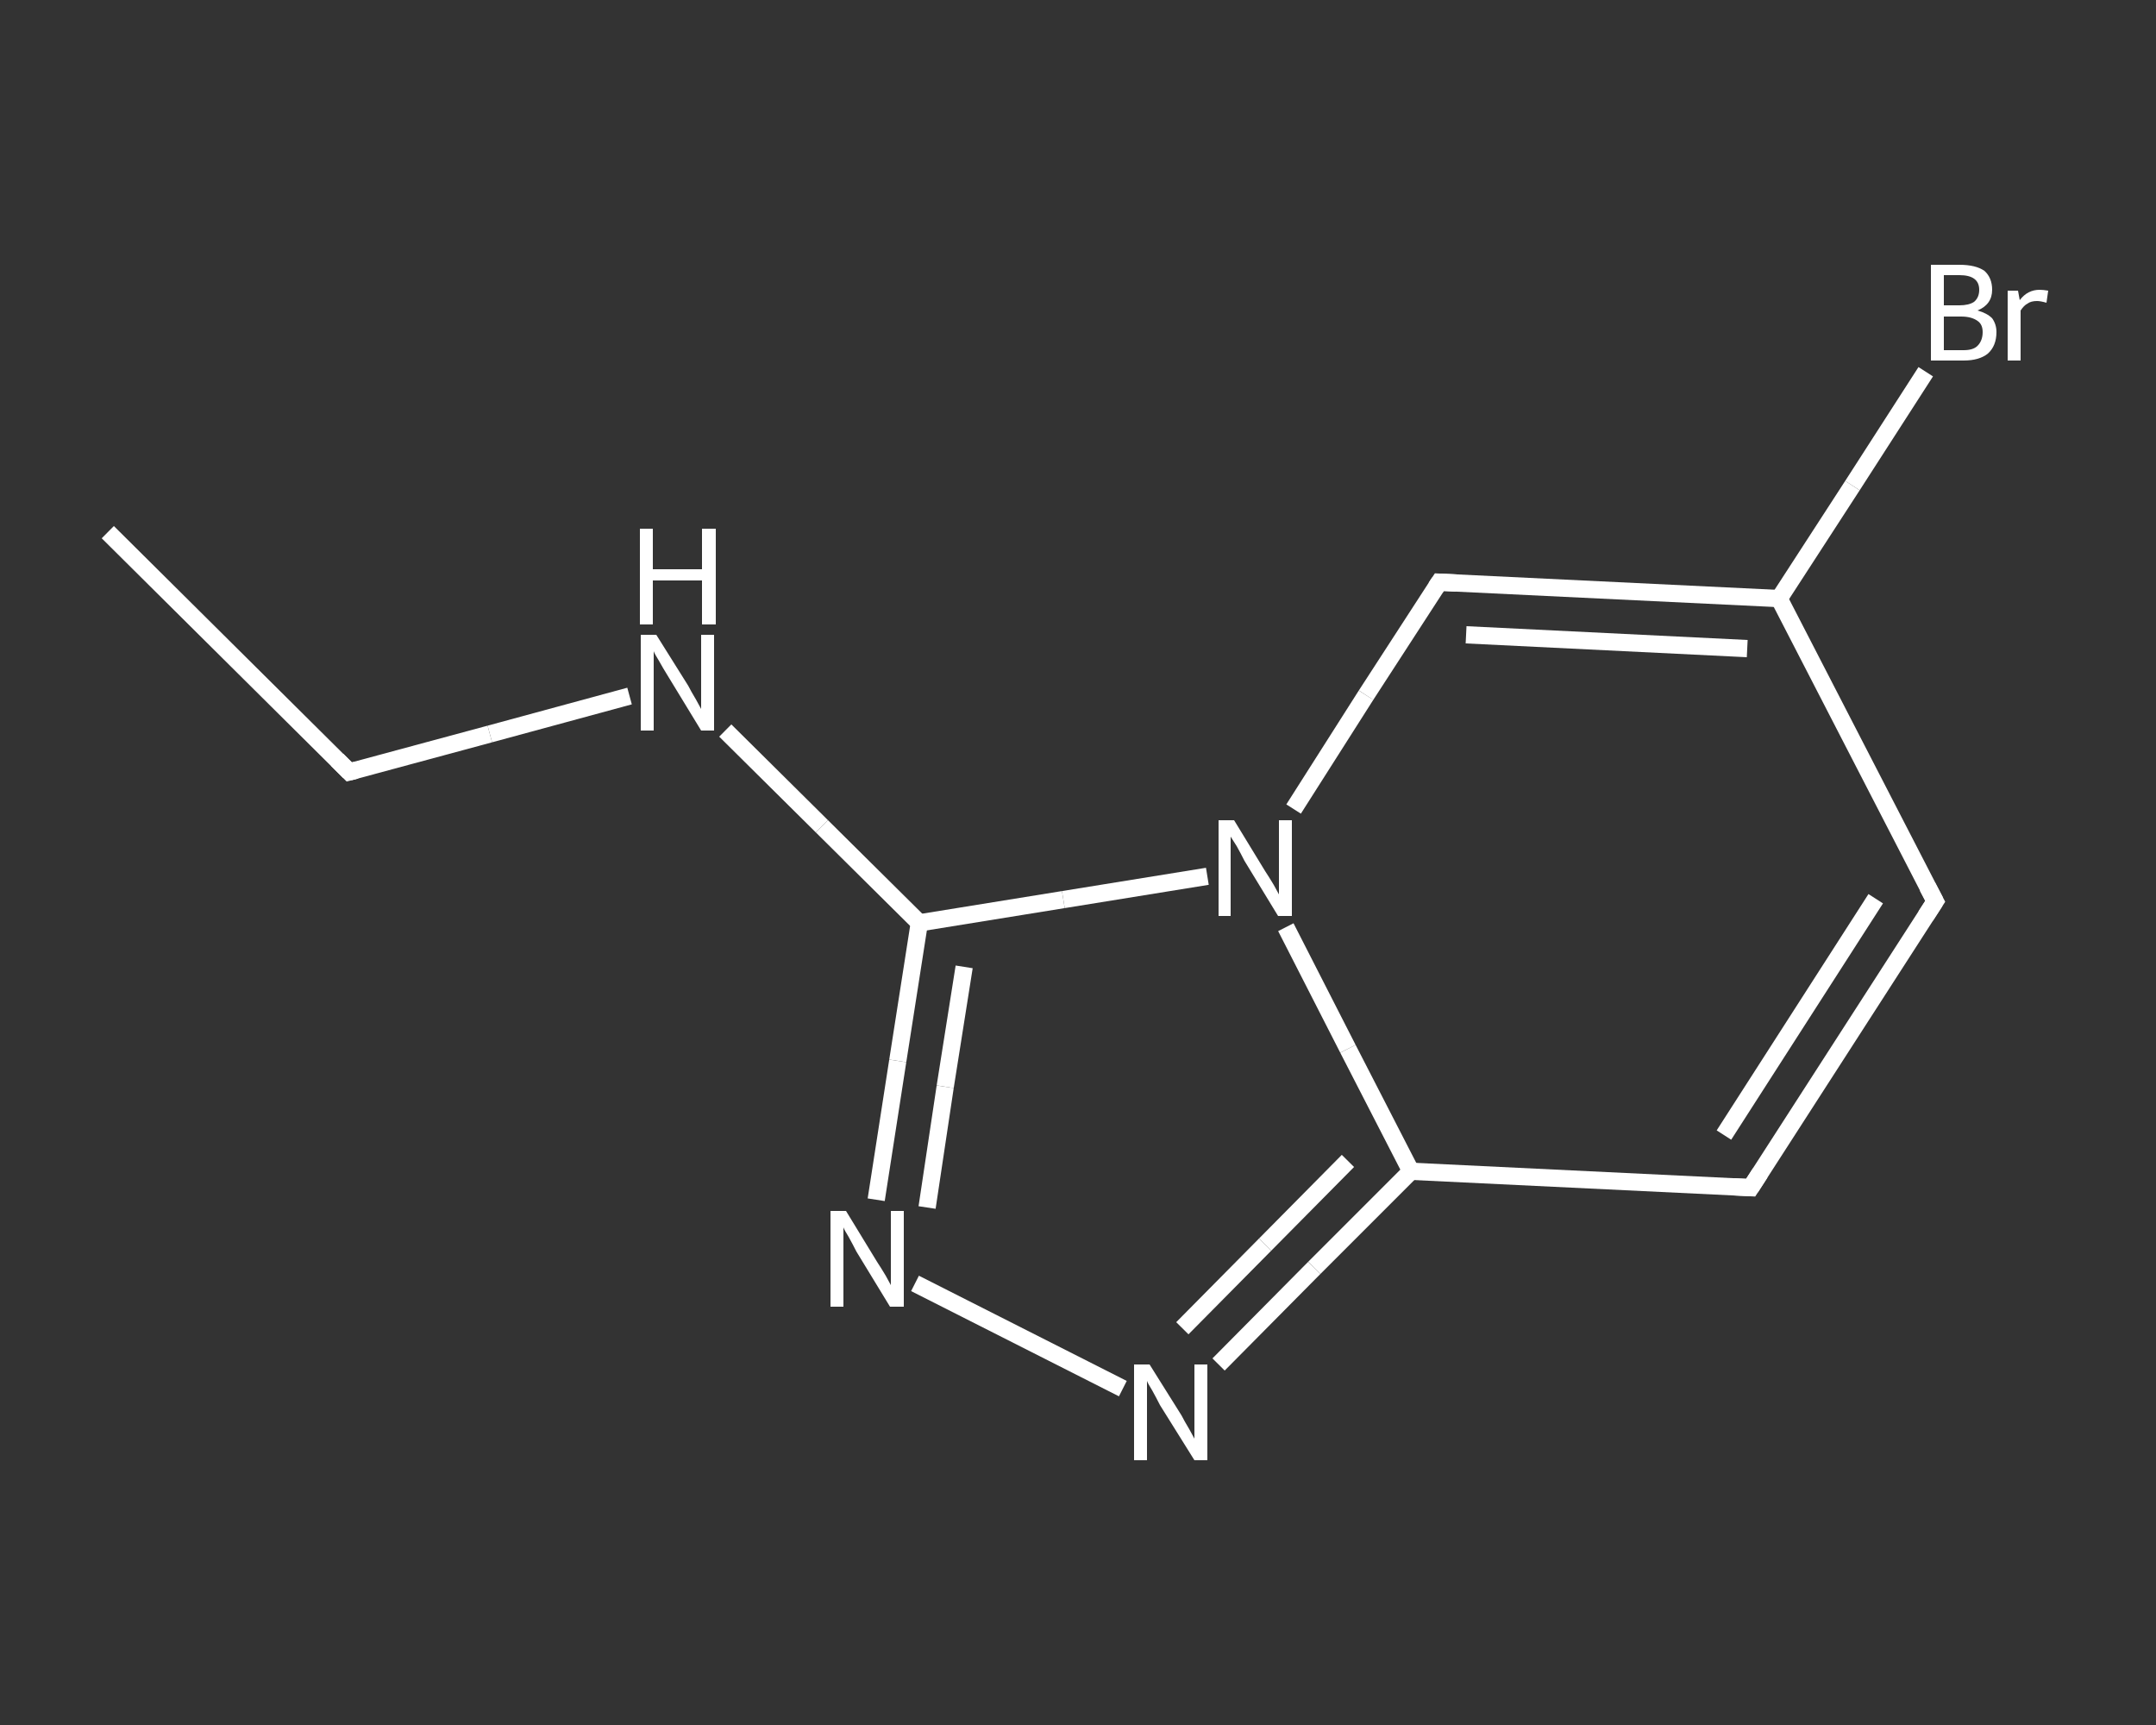 <?xml version='1.0' encoding='iso-8859-1'?>
<svg version='1.1' baseProfile='full'
              xmlns='http://www.w3.org/2000/svg'
                      xmlns:rdkit='http://www.rdkit.org/xml'
                      xmlns:xlink='http://www.w3.org/1999/xlink'
                  xml:space='preserve'
width='250px' height='200px' viewBox='0 0 250 200'>
<rect x="0" y="0" width="250" height="200" fill="#333333" stroke="none"/>
<!-- END OF HEADER -->
<rect style='opacity:1.0;fill:transparent;stroke:none' width='250.0' height='200.0' x='0.0' y='0.0'> </rect>
<path class='bond-0 atom-0 atom-1' d='M 12.5,61.7 L 40.5,89.5' style='fill:none;fill-rule:evenodd;stroke:#FFFFFF;stroke-width:2.0px;stroke-linecap:butt;stroke-linejoin:miter;stroke-opacity:1' />
<path class='bond-1 atom-1 atom-2' d='M 40.5,89.5 L 56.8,85.1' style='fill:none;fill-rule:evenodd;stroke:#FFFFFF;stroke-width:2.0px;stroke-linecap:butt;stroke-linejoin:miter;stroke-opacity:1' />
<path class='bond-1 atom-1 atom-2' d='M 56.8,85.1 L 73.0,80.7' style='fill:none;fill-rule:evenodd;stroke:#FFFFFF;stroke-width:2.0px;stroke-linecap:butt;stroke-linejoin:miter;stroke-opacity:1' />
<path class='bond-2 atom-2 atom-3' d='M 84.1,84.7 L 95.3,95.8' style='fill:none;fill-rule:evenodd;stroke:#FFFFFF;stroke-width:2.0px;stroke-linecap:butt;stroke-linejoin:miter;stroke-opacity:1' />
<path class='bond-2 atom-2 atom-3' d='M 95.3,95.8 L 106.6,107.0' style='fill:none;fill-rule:evenodd;stroke:#FFFFFF;stroke-width:2.0px;stroke-linecap:butt;stroke-linejoin:miter;stroke-opacity:1' />
<path class='bond-3 atom-3 atom-4' d='M 106.6,107.0 L 104.1,123.0' style='fill:none;fill-rule:evenodd;stroke:#FFFFFF;stroke-width:2.0px;stroke-linecap:butt;stroke-linejoin:miter;stroke-opacity:1' />
<path class='bond-3 atom-3 atom-4' d='M 104.1,123.0 L 101.6,139.1' style='fill:none;fill-rule:evenodd;stroke:#FFFFFF;stroke-width:2.0px;stroke-linecap:butt;stroke-linejoin:miter;stroke-opacity:1' />
<path class='bond-3 atom-3 atom-4' d='M 111.8,112.1 L 109.6,126.0' style='fill:none;fill-rule:evenodd;stroke:#FFFFFF;stroke-width:2.0px;stroke-linecap:butt;stroke-linejoin:miter;stroke-opacity:1' />
<path class='bond-3 atom-3 atom-4' d='M 109.6,126.0 L 107.5,140.0' style='fill:none;fill-rule:evenodd;stroke:#FFFFFF;stroke-width:2.0px;stroke-linecap:butt;stroke-linejoin:miter;stroke-opacity:1' />
<path class='bond-4 atom-4 atom-5' d='M 106.1,148.8 L 130.2,161.0' style='fill:none;fill-rule:evenodd;stroke:#FFFFFF;stroke-width:2.0px;stroke-linecap:butt;stroke-linejoin:miter;stroke-opacity:1' />
<path class='bond-5 atom-5 atom-6' d='M 141.3,158.2 L 152.4,147.0' style='fill:none;fill-rule:evenodd;stroke:#FFFFFF;stroke-width:2.0px;stroke-linecap:butt;stroke-linejoin:miter;stroke-opacity:1' />
<path class='bond-5 atom-5 atom-6' d='M 152.4,147.0 L 163.6,135.8' style='fill:none;fill-rule:evenodd;stroke:#FFFFFF;stroke-width:2.0px;stroke-linecap:butt;stroke-linejoin:miter;stroke-opacity:1' />
<path class='bond-5 atom-5 atom-6' d='M 137.1,154.0 L 146.7,144.3' style='fill:none;fill-rule:evenodd;stroke:#FFFFFF;stroke-width:2.0px;stroke-linecap:butt;stroke-linejoin:miter;stroke-opacity:1' />
<path class='bond-5 atom-5 atom-6' d='M 146.7,144.3 L 156.3,134.6' style='fill:none;fill-rule:evenodd;stroke:#FFFFFF;stroke-width:2.0px;stroke-linecap:butt;stroke-linejoin:miter;stroke-opacity:1' />
<path class='bond-6 atom-6 atom-7' d='M 163.6,135.8 L 203.0,137.7' style='fill:none;fill-rule:evenodd;stroke:#FFFFFF;stroke-width:2.0px;stroke-linecap:butt;stroke-linejoin:miter;stroke-opacity:1' />
<path class='bond-7 atom-7 atom-8' d='M 203.0,137.7 L 224.4,104.5' style='fill:none;fill-rule:evenodd;stroke:#FFFFFF;stroke-width:2.0px;stroke-linecap:butt;stroke-linejoin:miter;stroke-opacity:1' />
<path class='bond-7 atom-7 atom-8' d='M 199.9,131.6 L 217.5,104.2' style='fill:none;fill-rule:evenodd;stroke:#FFFFFF;stroke-width:2.0px;stroke-linecap:butt;stroke-linejoin:miter;stroke-opacity:1' />
<path class='bond-8 atom-8 atom-9' d='M 224.4,104.5 L 206.3,69.4' style='fill:none;fill-rule:evenodd;stroke:#FFFFFF;stroke-width:2.0px;stroke-linecap:butt;stroke-linejoin:miter;stroke-opacity:1' />
<path class='bond-9 atom-9 atom-10' d='M 206.3,69.4 L 214.8,56.3' style='fill:none;fill-rule:evenodd;stroke:#FFFFFF;stroke-width:2.0px;stroke-linecap:butt;stroke-linejoin:miter;stroke-opacity:1' />
<path class='bond-9 atom-9 atom-10' d='M 214.8,56.3 L 223.3,43.1' style='fill:none;fill-rule:evenodd;stroke:#FFFFFF;stroke-width:2.0px;stroke-linecap:butt;stroke-linejoin:miter;stroke-opacity:1' />
<path class='bond-10 atom-9 atom-11' d='M 206.3,69.4 L 166.9,67.5' style='fill:none;fill-rule:evenodd;stroke:#FFFFFF;stroke-width:2.0px;stroke-linecap:butt;stroke-linejoin:miter;stroke-opacity:1' />
<path class='bond-10 atom-9 atom-11' d='M 202.6,75.2 L 170.0,73.6' style='fill:none;fill-rule:evenodd;stroke:#FFFFFF;stroke-width:2.0px;stroke-linecap:butt;stroke-linejoin:miter;stroke-opacity:1' />
<path class='bond-11 atom-11 atom-12' d='M 166.9,67.5 L 158.4,80.6' style='fill:none;fill-rule:evenodd;stroke:#FFFFFF;stroke-width:2.0px;stroke-linecap:butt;stroke-linejoin:miter;stroke-opacity:1' />
<path class='bond-11 atom-11 atom-12' d='M 158.4,80.6 L 150.0,93.8' style='fill:none;fill-rule:evenodd;stroke:#FFFFFF;stroke-width:2.0px;stroke-linecap:butt;stroke-linejoin:miter;stroke-opacity:1' />
<path class='bond-12 atom-12 atom-3' d='M 140.0,101.6 L 123.3,104.3' style='fill:none;fill-rule:evenodd;stroke:#FFFFFF;stroke-width:2.0px;stroke-linecap:butt;stroke-linejoin:miter;stroke-opacity:1' />
<path class='bond-12 atom-12 atom-3' d='M 123.3,104.3 L 106.6,107.0' style='fill:none;fill-rule:evenodd;stroke:#FFFFFF;stroke-width:2.0px;stroke-linecap:butt;stroke-linejoin:miter;stroke-opacity:1' />
<path class='bond-13 atom-12 atom-6' d='M 149.1,107.5 L 156.3,121.6' style='fill:none;fill-rule:evenodd;stroke:#FFFFFF;stroke-width:2.0px;stroke-linecap:butt;stroke-linejoin:miter;stroke-opacity:1' />
<path class='bond-13 atom-12 atom-6' d='M 156.3,121.6 L 163.6,135.8' style='fill:none;fill-rule:evenodd;stroke:#FFFFFF;stroke-width:2.0px;stroke-linecap:butt;stroke-linejoin:miter;stroke-opacity:1' />
<path d='M 39.1,88.1 L 40.5,89.5 L 41.3,89.3' style='fill:none;stroke:#FFFFFF;stroke-width:2.0px;stroke-linecap:butt;stroke-linejoin:miter;stroke-opacity:1;' />
<path d='M 201.0,137.6 L 203.0,137.7 L 204.1,136.0' style='fill:none;stroke:#FFFFFF;stroke-width:2.0px;stroke-linecap:butt;stroke-linejoin:miter;stroke-opacity:1;' />
<path d='M 223.3,106.2 L 224.4,104.5 L 223.5,102.8' style='fill:none;stroke:#FFFFFF;stroke-width:2.0px;stroke-linecap:butt;stroke-linejoin:miter;stroke-opacity:1;' />
<path d='M 168.9,67.6 L 166.9,67.5 L 166.5,68.1' style='fill:none;stroke:#FFFFFF;stroke-width:2.0px;stroke-linecap:butt;stroke-linejoin:miter;stroke-opacity:1;' />
<path class='atom-2' d='M 76.1 73.6
L 79.8 79.5
Q 80.1 80.1, 80.7 81.1
Q 81.3 82.2, 81.3 82.2
L 81.3 73.6
L 82.8 73.6
L 82.8 84.7
L 81.3 84.7
L 77.4 78.3
Q 76.9 77.5, 76.4 76.6
Q 75.9 75.8, 75.8 75.5
L 75.8 84.7
L 74.3 84.7
L 74.3 73.6
L 76.1 73.6
' fill='#FFFFFF'/>
<path class='atom-2' d='M 74.2 61.3
L 75.7 61.3
L 75.7 66.0
L 81.4 66.0
L 81.4 61.3
L 83.0 61.3
L 83.0 72.4
L 81.4 72.4
L 81.4 67.3
L 75.7 67.3
L 75.7 72.4
L 74.2 72.4
L 74.2 61.3
' fill='#FFFFFF'/>
<path class='atom-4' d='M 98.1 140.4
L 101.7 146.3
Q 102.1 146.9, 102.7 147.9
Q 103.3 149.0, 103.3 149.0
L 103.3 140.4
L 104.8 140.4
L 104.8 151.5
L 103.2 151.5
L 99.3 145.1
Q 98.9 144.3, 98.4 143.4
Q 97.9 142.6, 97.8 142.3
L 97.8 151.5
L 96.3 151.5
L 96.3 140.4
L 98.1 140.4
' fill='#FFFFFF'/>
<path class='atom-5' d='M 133.3 158.2
L 137.0 164.1
Q 137.3 164.7, 137.9 165.7
Q 138.5 166.8, 138.5 166.8
L 138.5 158.2
L 140.0 158.2
L 140.0 169.3
L 138.5 169.3
L 134.5 162.9
Q 134.1 162.1, 133.6 161.2
Q 133.1 160.4, 133.0 160.1
L 133.0 169.3
L 131.5 169.3
L 131.5 158.2
L 133.3 158.2
' fill='#FFFFFF'/>
<path class='atom-10' d='M 229.3 36.0
Q 230.4 36.3, 231.0 36.9
Q 231.5 37.6, 231.5 38.5
Q 231.5 40.1, 230.5 41.0
Q 229.5 41.8, 227.7 41.8
L 223.9 41.8
L 223.9 30.7
L 227.2 30.7
Q 229.1 30.7, 230.1 31.4
Q 231.0 32.2, 231.0 33.6
Q 231.0 35.3, 229.3 36.0
M 225.4 31.9
L 225.4 35.4
L 227.2 35.4
Q 228.3 35.4, 228.9 35.0
Q 229.5 34.5, 229.5 33.6
Q 229.5 31.9, 227.2 31.9
L 225.4 31.9
M 227.7 40.6
Q 228.8 40.6, 229.3 40.1
Q 229.9 39.5, 229.9 38.5
Q 229.9 37.6, 229.3 37.2
Q 228.6 36.7, 227.4 36.7
L 225.4 36.7
L 225.4 40.6
L 227.7 40.6
' fill='#FFFFFF'/>
<path class='atom-10' d='M 234.0 33.7
L 234.2 34.8
Q 235.1 33.6, 236.5 33.6
Q 236.9 33.6, 237.5 33.7
L 237.3 35.1
Q 236.6 34.9, 236.2 34.9
Q 235.5 34.9, 235.1 35.2
Q 234.7 35.4, 234.3 36.0
L 234.3 41.8
L 232.8 41.8
L 232.8 33.7
L 234.0 33.7
' fill='#FFFFFF'/>
<path class='atom-12' d='M 143.1 95.1
L 146.7 101.0
Q 147.1 101.6, 147.7 102.6
Q 148.3 103.7, 148.3 103.7
L 148.3 95.1
L 149.8 95.1
L 149.8 106.2
L 148.2 106.2
L 144.3 99.8
Q 143.9 99.0, 143.4 98.1
Q 142.9 97.3, 142.7 97.0
L 142.7 106.2
L 141.3 106.2
L 141.3 95.1
L 143.1 95.1
' fill='#FFFFFF'/>
</svg>
